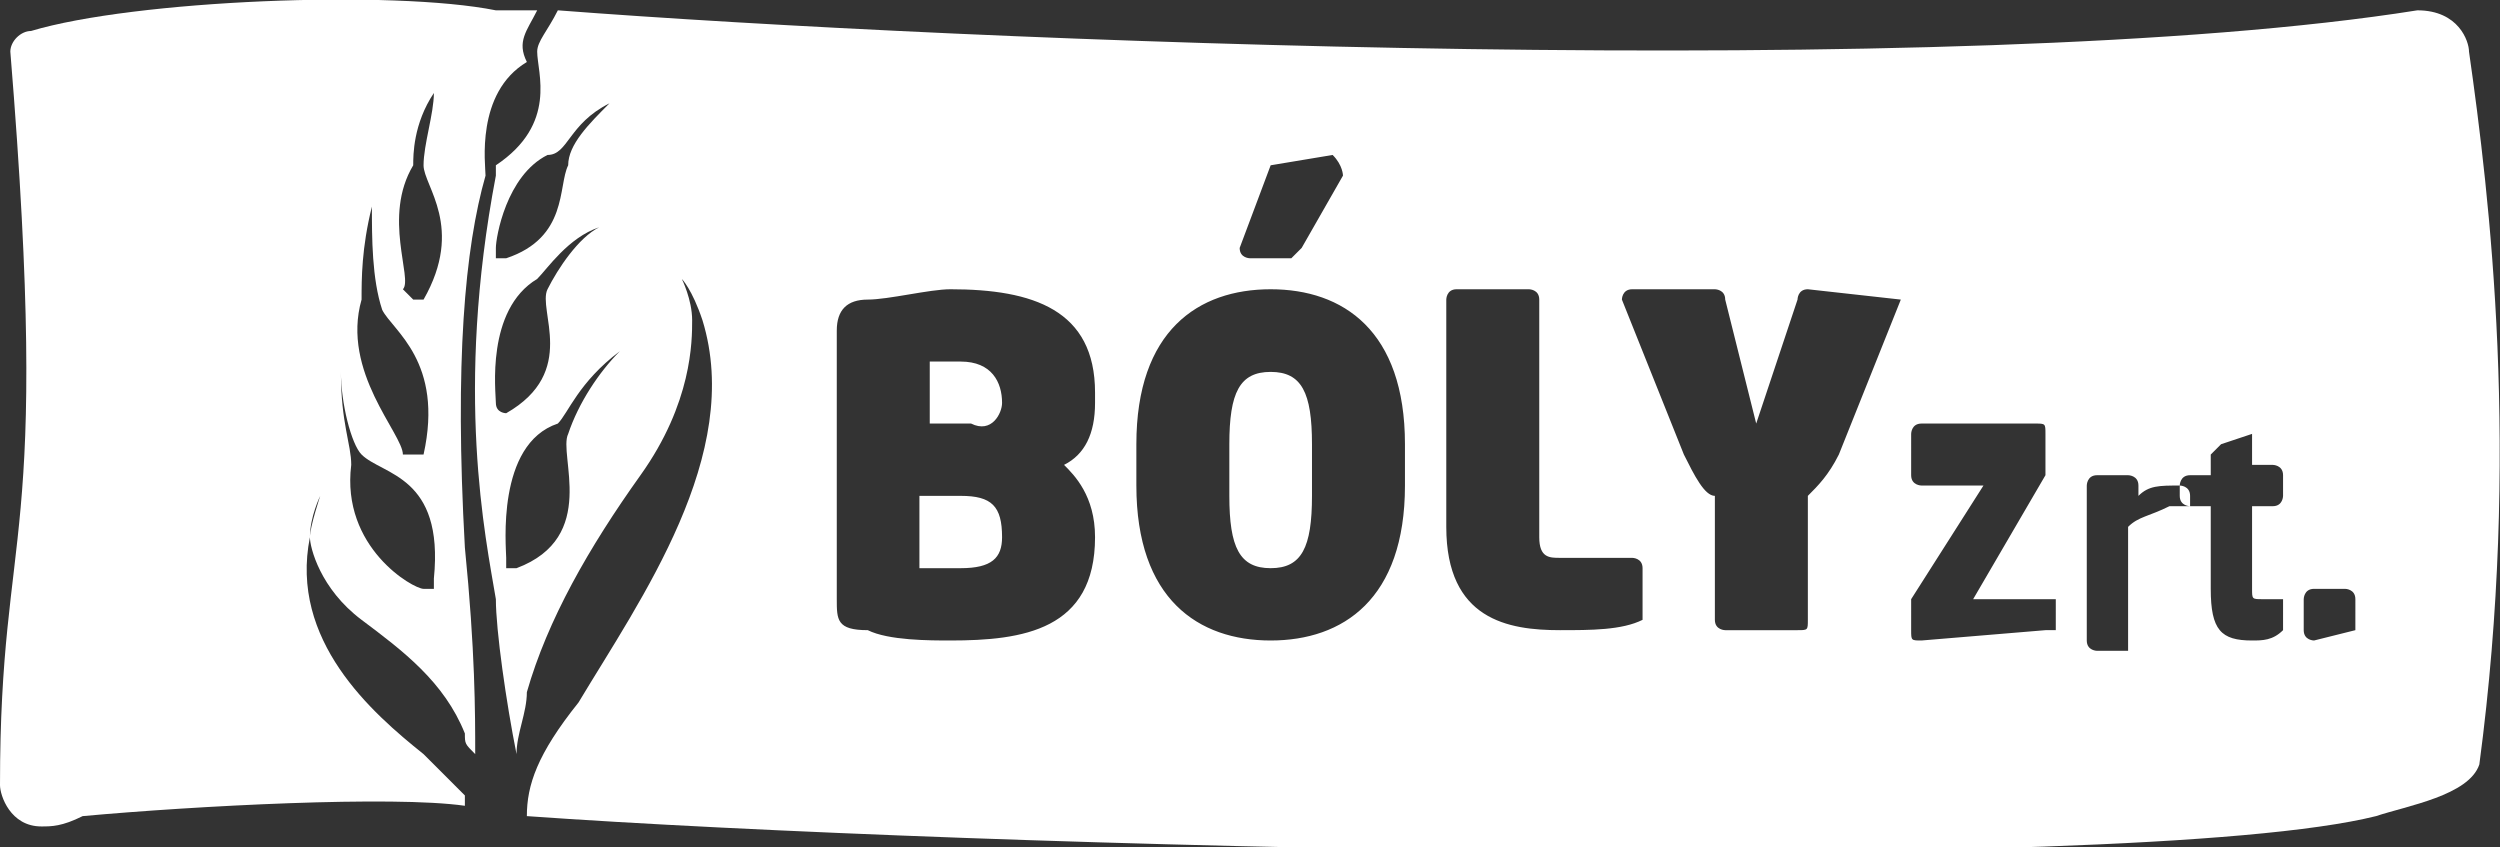 <?xml version="1.0" encoding="utf-8"?>
<!-- Generator: Adobe Illustrator 24.2.3, SVG Export Plug-In . SVG Version: 6.00 Build 0)  -->
<svg version="1.1" id="Layer_1" xmlns="http://www.w3.org/2000/svg" xmlns:xlink="http://www.w3.org/1999/xlink" x="0px" y="0px"
	 viewBox="0 0 24.2 8.2" style="enable-background:new 0 0 24.2 8.2;" xml:space="preserve">
<rect x="0" y="0" width="24.2" height="8.2" fill="#333333" stroke="none"/>
<style type="text/css">
	.st0{fill:#FFFFFF;}
</style>
<g>
	<path class="st0" d="M4.5,7.7C4.4,7.6,4.3,7.5,4.1,7.3C3.6,6.9,2.8,6.2,3,5.2C3,5,3.1,4.8,3.1,4.8S3,5.1,3,5.2
		c0,0.1,0.1,0.5,0.5,0.8c0.4,0.3,0.8,0.6,1,1.1c0,0.1,0,0.1,0.1,0.2c0-0.4,0-1-0.1-2c-0.1-1.8,0-2.9,0.2-3.6c0,0,0,0,0,0
		c0-0.1-0.1-0.8,0.4-1.1C5,0.4,5.1,0.3,5.2,0.1c-0.2,0-0.4,0-0.4,0C3.8-0.1,1.3,0,0.3,0.3c-0.1,0-0.2,0.1-0.2,0.2C0.5,5.4,0,5,0,7.6
		C0,7.7,0.1,8,0.4,8c0.1,0,0.2,0,0.4-0.1c1.1-0.1,3-0.2,3.7-0.1C4.5,7.8,4.5,7.8,4.5,7.7 M4,1.6c0-0.1,0-0.4,0.2-0.7c0,0,0,0,0,0
		C4.2,1.1,4.1,1.4,4.1,1.6c0,0,0,0,0,0c0,0.2,0.4,0.6,0,1.3c0,0,0,0-0.1,0c0,0,0,0-0.1-0.1C4,2.7,3.7,2.1,4,1.6 M3.5,2.9
		C3.6,2.9,3.6,2.9,3.5,2.9c0-0.2,0-0.5,0.1-0.9c0,0,0,0,0,0C3.6,2.3,3.6,2.7,3.7,3c0.1,0.2,0.6,0.5,0.4,1.4c0,0,0,0-0.1,0
		c0,0-0.1,0-0.1,0C3.9,4.2,3.3,3.6,3.5,2.9 M3.3,3.6c0,0.3,0.1,0.7,0.2,0.8c0.2,0.2,0.8,0.2,0.7,1.2c0,0,0,0,0,0.1c0,0-0.1,0-0.1,0
		C4,5.7,3.3,5.3,3.4,4.5l0,0C3.4,4.3,3.3,4.1,3.3,3.6C3.3,3.6,3.3,3.6,3.3,3.6"/>
	<path class="st0" d="M9.7,3.9L9.7,3.9c0-0.2-0.1-0.4-0.4-0.4c0,0-0.3,0-0.3,0v0.6h0.4C9.6,4.2,9.7,4,9.7,3.9 M12.3,3.6
		c-0.3,0-0.4,0.2-0.4,0.7v0.5c0,0.5,0.1,0.7,0.4,0.7c0.3,0,0.4-0.2,0.4-0.7V4.3C12.7,3.8,12.6,3.6,12.3,3.6z M9.3,4.8H8.9v0.7h0.4
		c0.3,0,0.4-0.1,0.4-0.3v0C9.7,4.9,9.6,4.8,9.3,4.8z M23.9,0.5c0-0.1-0.1-0.4-0.5-0.4c-4.4,0.7-14.1,0.3-18,0
		C5.3,0.3,5.2,0.4,5.2,0.5c0,0.2,0.2,0.7-0.4,1.1c0,0,0,0.1,0,0.1c-0.4,2.1-0.1,3.5,0,4.1c0,0.3,0.1,1,0.2,1.5
		C5,7.1,5.1,6.9,5.1,6.7C5.3,6,5.7,5.3,6.2,4.6c0.5-0.7,0.5-1.3,0.5-1.5c0-0.2-0.1-0.4-0.1-0.4s0.1,0.1,0.2,0.4
		c0.4,1.3-0.6,2.7-1.2,3.7C5.2,7.3,5.1,7.6,5.1,7.9c4.2,0.3,15.5,0.6,17.9,0c0.3-0.1,0.9-0.2,1-0.5C24.4,4.4,24.1,1.9,23.9,0.5z
		 M5.3,1.5C5.5,1.5,5.5,1.2,5.9,1c0,0,0,0,0,0C5.7,1.2,5.5,1.4,5.5,1.6l0,0C5.4,1.8,5.5,2.3,4.9,2.5c0,0,0,0-0.1,0c0,0,0,0,0-0.1
		C4.8,2.3,4.9,1.7,5.3,1.5z M4.8,3.9c0-0.1-0.1-0.9,0.4-1.2c0.1-0.1,0.3-0.4,0.6-0.5c0,0,0,0,0,0C5.6,2.3,5.4,2.6,5.3,2.8
		C5.2,3,5.6,3.6,4.9,4C4.9,4,4.8,4,4.8,3.9C4.8,4,4.8,3.9,4.8,3.9z M5.5,4.2L5.5,4.2C5.4,4.4,5.8,5.2,5,5.5c0,0,0,0-0.1,0
		c0,0,0-0.1,0-0.1c0-0.1-0.1-1.1,0.5-1.3C5.5,4,5.6,3.7,6,3.4c0,0,0,0,0,0C5.8,3.6,5.6,3.9,5.5,4.2z M12.3,1.6
		C12.3,1.6,12.4,1.6,12.3,1.6l0.6-0.1C13,1.6,13,1.7,13,1.7l-0.4,0.7c0,0-0.1,0.1-0.1,0.1h-0.4c0,0-0.1,0-0.1-0.1L12.3,1.6z
		 M10.6,5.2c0,0.9-0.7,1-1.4,1c-0.2,0-0.6,0-0.8-0.1C8.1,6.1,8.1,6,8.1,5.8V3.2c0-0.2,0.1-0.3,0.3-0.3c0.2,0,0.6-0.1,0.8-0.1
		c0.8,0,1.4,0.2,1.4,1v0.1c0,0.3-0.1,0.5-0.3,0.6C10.4,4.6,10.6,4.8,10.6,5.2L10.6,5.2z M13.6,4.7c0,1.1-0.6,1.5-1.3,1.5
		c-0.7,0-1.3-0.4-1.3-1.5V4.3c0-1.1,0.6-1.5,1.3-1.5c0.7,0,1.3,0.4,1.3,1.5V4.7z M15.9,6C15.9,6.1,15.9,6.1,15.9,6
		c-0.2,0.1-0.5,0.1-0.8,0.1c-0.5,0-1.1-0.1-1.1-1V2.9c0,0,0-0.1,0.1-0.1h0.7c0,0,0.1,0,0.1,0.1v2.3c0,0.2,0.1,0.2,0.2,0.2h0.7
		c0,0,0.1,0,0.1,0.1V6z M18.4,2.9l-0.6,1.5c-0.1,0.2-0.2,0.3-0.3,0.4v1.2c0,0.1,0,0.1-0.1,0.1h-0.7c0,0-0.1,0-0.1-0.1V4.8
		c-0.1,0-0.2-0.2-0.3-0.4l-0.6-1.5c0,0,0,0,0,0c0,0,0-0.1,0.1-0.1h0.8c0,0,0.1,0,0.1,0.1L17,4.1c0,0,0,0,0,0c0,0,0,0,0,0l0.4-1.2
		c0,0,0-0.1,0.1-0.1L18.4,2.9C18.4,2.8,18.4,2.9,18.4,2.9C18.4,2.9,18.4,2.9,18.4,2.9z M19.8,6.1C19.8,6.1,19.8,6.2,19.8,6.1
		l-1.2,0.1c-0.1,0-0.1,0-0.1-0.1V5.9c0,0,0-0.1,0-0.1l0.7-1.1c0,0,0,0,0,0c0,0,0,0,0,0h-0.6c0,0-0.1,0-0.1-0.1V4.2
		c0,0,0-0.1,0.1-0.1h1.1c0.1,0,0.1,0,0.1,0.1c0,0,0,0,0,0.1c0,0.1,0,0.2,0,0.2c0,0,0,0,0,0.1l-0.7,1.2c0,0,0,0,0,0c0,0,0,0,0,0h0.7
		c0,0,0.1,0,0.1,0V6.1z M21,4.9C21,4.9,21,5,21,4.9L21,4.9C20.8,5,20.7,5,20.6,5.1v1.1c0,0,0,0.1,0,0.1h-0.3c0,0-0.1,0-0.1-0.1V4.7
		c0,0,0-0.1,0.1-0.1h0.3c0,0,0.1,0,0.1,0.1v0.1c0.1-0.1,0.2-0.1,0.4-0.1c0,0,0.1,0,0.1,0.1V4.9z M22.1,6.1
		C22.1,6.1,22.1,6.2,22.1,6.1c-0.1,0.1-0.2,0.1-0.3,0.1c-0.3,0-0.4-0.1-0.4-0.5V4.9l-0.2,0c0,0-0.1,0-0.1-0.1V4.7c0,0,0-0.1,0.1-0.1
		h0.2V4.4c0,0,0,0,0.1-0.1l0.3-0.1h0c0,0,0,0,0,0v0.3h0.2c0,0,0.1,0,0.1,0.1v0.2c0,0,0,0.1-0.1,0.1h-0.2v0.8c0,0.1,0,0.1,0.1,0.1
		h0.1c0,0,0.1,0,0.1,0V6.1z M22.8,6.1C22.8,6.1,22.8,6.2,22.8,6.1l-0.4,0.1c0,0-0.1,0-0.1-0.1V5.8c0,0,0-0.1,0.1-0.1h0.3
		c0,0,0.1,0,0.1,0.1V6.1z"/>
</g>
</svg>
